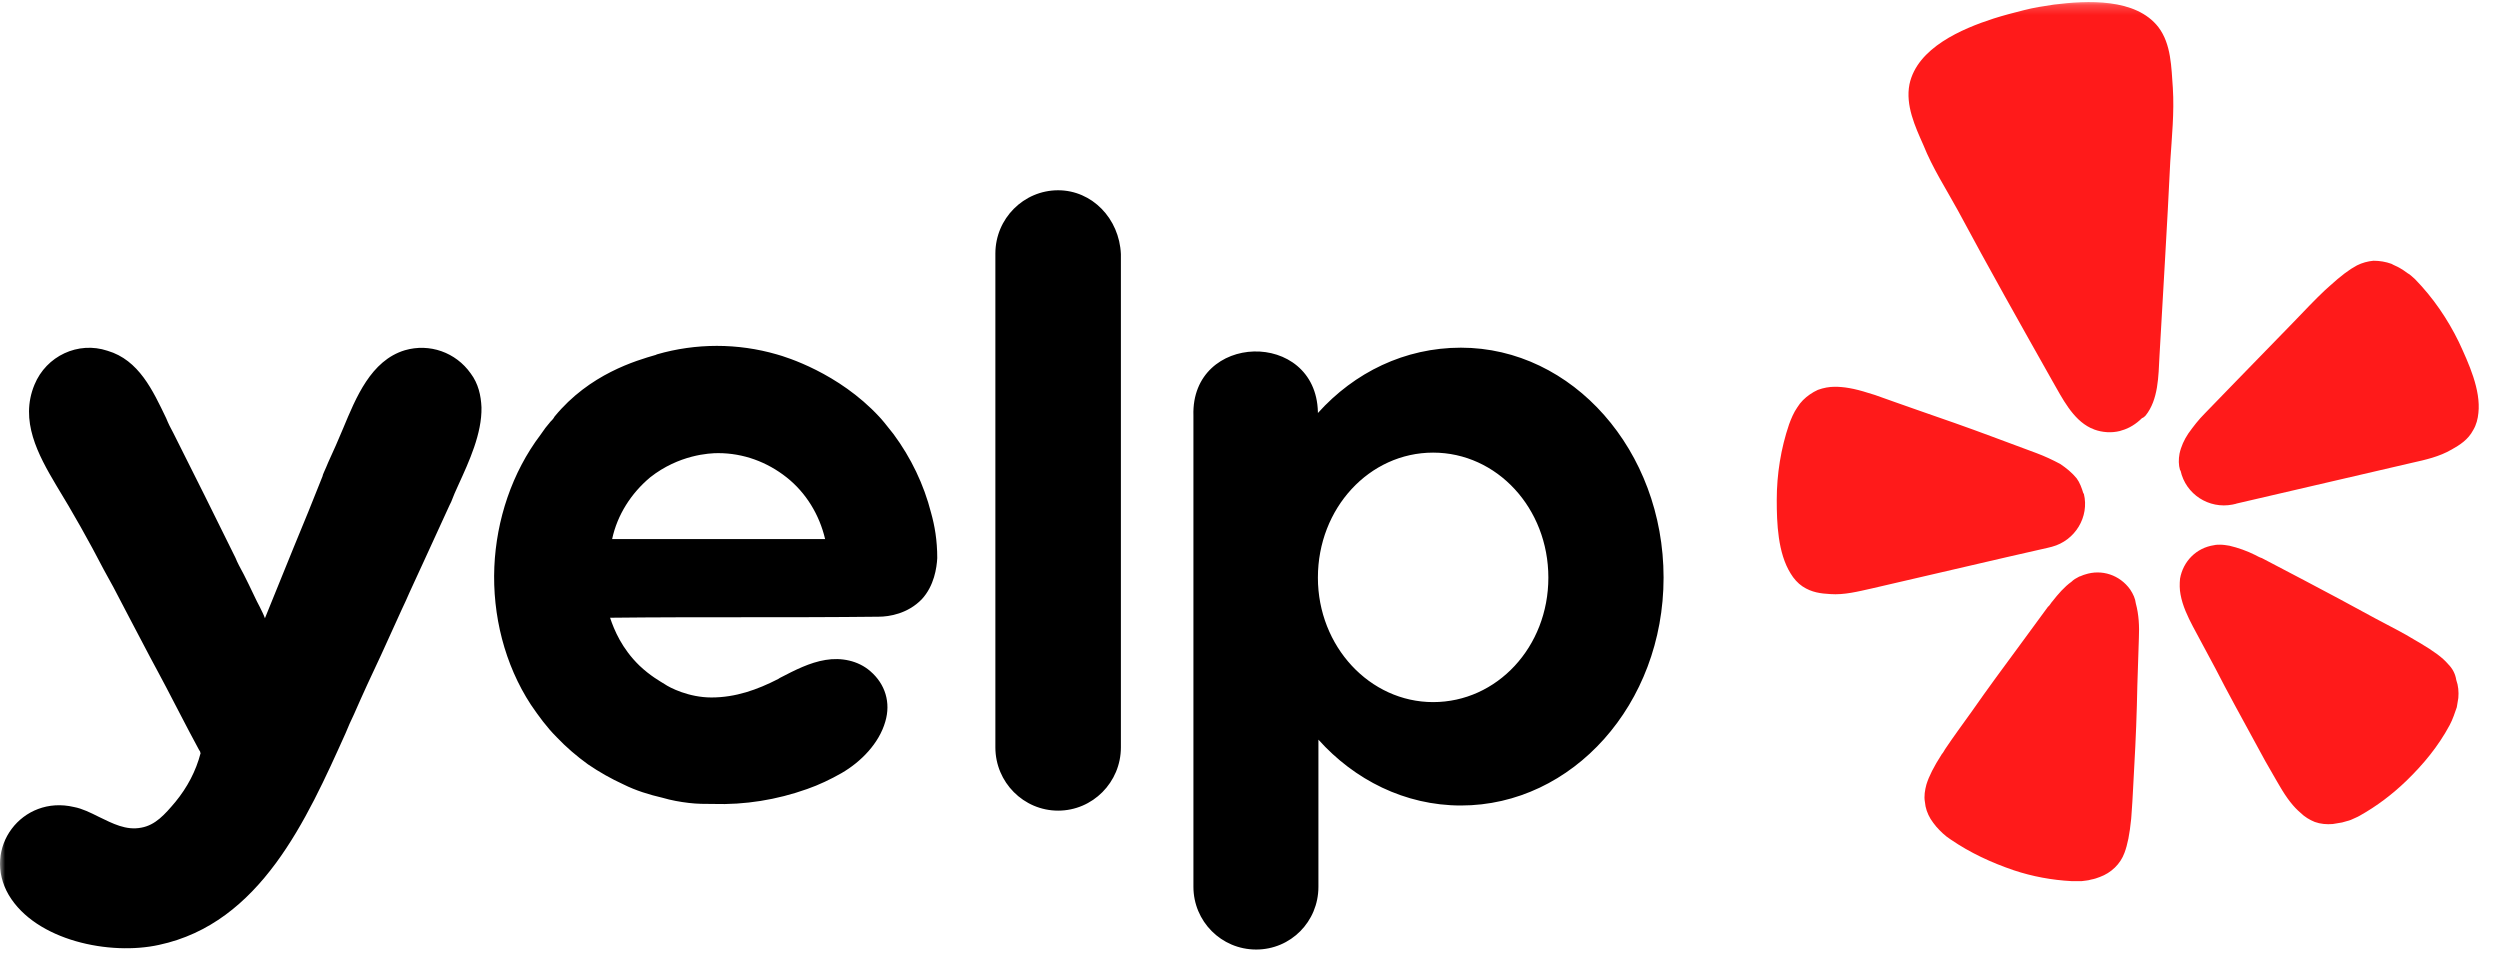 <?xml version="1.0" encoding="UTF-8"?>
<svg xmlns="http://www.w3.org/2000/svg" width="250" height="96" viewBox="0 0 250 96" fill="none">
  <rect x="0" y="0" width="250" height="96" fill="#333333" stroke="none"/>
  <g clip-path="url(#clip0_3_74)">
    <rect width="250" height="96" fill="white"></rect>
    <mask id="mask0_3_74" style="mask-type:luminance" maskUnits="userSpaceOnUse" x="0" y="0" width="250" height="97">
      <path d="M250 0.2H0V96.033H250V0.2Z" fill="white"></path>
    </mask>
    <g mask="url(#mask0_3_74)">
      <path d="M200.72 55.704L204.784 54.778C204.938 54.727 205.041 54.727 205.195 54.675C207.51 54.058 208.951 51.692 208.385 49.377L208.333 49.325C208.179 48.811 207.973 48.245 207.665 47.834C207.202 47.268 206.636 46.805 206.018 46.393C205.247 45.982 204.475 45.622 203.652 45.313L199.228 43.667C196.759 42.741 194.239 41.867 191.718 40.992C190.072 40.426 188.683 39.912 187.5 39.5C187.294 39.449 187.037 39.346 186.831 39.295C185.391 38.832 184.362 38.677 183.488 38.677C182.922 38.677 182.356 38.78 181.79 38.986C181.224 39.243 180.71 39.603 180.298 40.015C180.093 40.221 179.887 40.478 179.732 40.735C179.372 41.249 179.115 41.867 178.909 42.432C178.086 44.85 177.675 47.422 177.675 49.994C177.675 52.309 177.778 55.292 179.064 57.35C179.372 57.864 179.784 58.328 180.247 58.636C181.173 59.253 182.099 59.356 183.025 59.408C184.413 59.511 185.802 59.151 187.191 58.842L200.72 55.704ZM245.885 34.202C244.753 31.887 243.313 29.778 241.512 27.926C241.255 27.721 241.049 27.463 240.741 27.309C240.483 27.103 240.226 26.949 239.969 26.795C239.712 26.64 239.403 26.537 239.146 26.383C238.58 26.177 237.963 26.074 237.346 26.074C236.78 26.126 236.214 26.28 235.7 26.537C234.928 26.949 234.105 27.566 232.973 28.595C232.819 28.749 232.613 28.904 232.459 29.058C231.533 29.932 230.504 31.013 229.321 32.247C227.469 34.151 225.617 36.054 223.765 37.957L220.473 41.352C219.856 41.969 219.341 42.638 218.827 43.358C218.416 43.976 218.107 44.644 217.953 45.364C217.85 45.93 217.85 46.496 218.004 47.011L218.055 47.062C218.57 49.428 220.885 50.92 223.251 50.457C223.405 50.406 223.56 50.406 223.662 50.354L241.152 46.291C242.541 45.982 243.93 45.673 245.165 44.953C245.988 44.49 246.811 43.976 247.325 42.998C247.634 42.484 247.788 41.867 247.839 41.301C248.097 38.986 246.862 36.311 245.885 34.202ZM214.558 41.558C215.844 39.963 215.844 37.597 215.946 35.642C216.306 29.161 216.718 22.679 217.027 16.146C217.181 13.729 217.438 11.26 217.284 8.79C217.13 6.733 217.13 4.418 215.844 2.72C213.58 -0.212 208.693 0.046 205.401 0.457C204.372 0.611 203.344 0.766 202.366 1.023C201.337 1.28 200.36 1.537 199.383 1.846C196.193 2.875 191.718 4.778 190.946 8.43C190.535 10.539 191.512 12.649 192.335 14.5C193.261 16.815 194.599 18.873 195.782 21.033C198.868 26.795 202.058 32.453 205.247 38.111C206.224 39.809 207.253 41.918 209.053 42.792C209.208 42.844 209.311 42.895 209.413 42.947C210.237 43.255 211.162 43.307 211.986 43.101L212.14 43.05C212.911 42.844 213.632 42.381 214.197 41.815C214.352 41.764 214.455 41.661 214.558 41.558ZM213.014 58.945C211.986 57.505 210.185 56.887 208.488 57.453C208.282 57.505 208.127 57.607 207.922 57.659C207.613 57.813 207.356 57.967 207.15 58.173C206.43 58.688 205.813 59.408 205.247 60.128C205.093 60.282 204.99 60.539 204.784 60.694L201.955 64.552C200.36 66.712 198.765 68.873 197.222 71.085C196.193 72.525 195.319 73.708 194.599 74.788C194.444 74.994 194.341 75.251 194.187 75.406C193.364 76.692 192.901 77.618 192.644 78.441C192.49 79.007 192.387 79.624 192.49 80.19C192.541 80.807 192.747 81.373 193.055 81.887C193.21 82.144 193.416 82.402 193.621 82.659C194.033 83.122 194.496 83.585 195.062 83.945C197.016 85.282 199.125 86.26 201.389 87.031C203.241 87.648 205.195 88.009 207.15 88.112C207.51 88.112 207.819 88.112 208.179 88.112C208.488 88.06 208.796 88.06 209.105 87.957C209.413 87.906 209.722 87.803 209.979 87.7C211.111 87.288 212.037 86.414 212.448 85.282C212.757 84.459 212.963 83.43 213.117 81.887C213.117 81.681 213.169 81.424 213.169 81.167C213.272 79.881 213.323 78.389 213.426 76.64C213.58 73.965 213.683 71.29 213.734 68.564L213.889 63.78C213.94 62.648 213.889 61.465 213.58 60.334C213.529 59.871 213.323 59.408 213.014 58.945ZM244.804 66.404C244.239 65.735 243.364 65.118 242.078 64.346C241.872 64.243 241.667 64.089 241.461 63.986C240.381 63.317 239.043 62.648 237.5 61.825C235.134 60.539 232.767 59.253 230.401 58.019L226.183 55.807C225.977 55.755 225.72 55.601 225.514 55.498C224.691 55.087 223.817 54.778 222.942 54.572C222.634 54.521 222.325 54.469 222.016 54.469C221.811 54.469 221.605 54.469 221.399 54.521C219.65 54.778 218.313 56.116 218.004 57.864C217.953 58.379 217.953 58.945 218.055 59.459C218.261 60.591 218.776 61.671 219.29 62.648L221.553 66.867C222.788 69.284 224.074 71.599 225.36 73.965C226.183 75.509 226.903 76.795 227.572 77.926C227.675 78.132 227.829 78.338 227.932 78.543C228.704 79.881 229.372 80.704 230.041 81.27C230.453 81.681 230.967 81.99 231.481 82.196C232.047 82.402 232.665 82.453 233.282 82.402C233.59 82.35 233.899 82.299 234.208 82.247C234.516 82.144 234.825 82.093 235.082 81.99C235.391 81.836 235.7 81.733 235.957 81.579C237.706 80.601 239.249 79.418 240.638 78.081C242.335 76.434 243.827 74.634 244.959 72.525C245.113 72.216 245.267 71.908 245.37 71.599C245.473 71.29 245.576 71.033 245.679 70.725C245.73 70.416 245.782 70.107 245.833 69.799C245.885 69.181 245.833 68.564 245.627 67.998C245.525 67.33 245.216 66.815 244.804 66.404Z" fill="#FF1A1A"></path>
    </g>
    <mask id="mask1_3_74" style="mask-type:luminance" maskUnits="userSpaceOnUse" x="0" y="0" width="250" height="97">
      <path d="M250 0.2H0V96.033H250V0.2Z" fill="white"></path>
    </mask>
    <g mask="url(#mask1_3_74)">
      <path fill-rule="evenodd" clip-rule="evenodd" d="M99.537 25.354C99.537 21.856 102.366 19.027 105.813 19.027C109.208 19.027 111.934 21.856 112.089 25.406V74.737C112.089 78.235 109.259 81.064 105.813 81.064C102.366 81.064 99.537 78.235 99.537 74.737V25.354ZM93.725 55.807C93.673 56.784 93.416 58.585 92.181 59.922C90.792 61.362 88.941 61.671 87.86 61.671C83.385 61.723 78.91 61.723 74.434 61.723C69.959 61.723 65.484 61.723 61.008 61.774C61.42 63.009 62.192 64.861 63.941 66.558C65.021 67.587 66.05 68.153 66.461 68.41C66.975 68.77 68.879 69.747 71.142 69.747C73.56 69.747 75.72 68.976 77.829 67.895L77.984 67.793C79.475 67.021 80.967 66.249 82.562 65.992C84.105 65.735 85.803 66.044 87.037 67.124C88.529 68.41 89.095 70.262 88.529 72.165C87.912 74.326 86.111 76.177 84.157 77.309C83.076 77.926 81.893 78.492 80.71 78.904C77.675 79.984 74.486 80.498 71.296 80.395C70.525 80.395 69.702 80.395 68.879 80.293C68.004 80.19 67.13 80.035 66.255 79.778C64.918 79.469 63.581 79.058 62.346 78.441C61.111 77.875 59.928 77.206 58.797 76.434C57.665 75.612 56.636 74.737 55.659 73.708C54.681 72.731 53.858 71.599 53.087 70.468C50.463 66.455 49.229 61.517 49.434 56.681C49.64 52 51.183 47.268 54.064 43.461C54.373 42.998 54.681 42.587 55.041 42.175C55.196 42.021 55.35 41.867 55.453 41.661C58.951 37.391 63.632 36.054 65.587 35.488L65.689 35.437C69.599 34.305 73.766 34.305 77.675 35.437C78.601 35.694 83.848 37.288 87.912 41.661C88.118 41.867 88.632 42.484 89.352 43.41C91.101 45.776 92.387 48.451 93.107 51.28C93.467 52.566 93.725 54.007 93.725 55.807ZM65.021 47.731C63.117 49.325 61.729 51.486 61.214 53.904H82.51C81.945 51.486 80.607 49.274 78.653 47.731C76.698 46.188 74.332 45.313 71.811 45.313C70.936 45.313 67.901 45.468 65.021 47.731ZM146.091 34.768C140.484 34.768 135.443 37.237 131.79 41.301V41.198C131.585 32.916 119.085 33.225 119.342 41.558V88.677C119.342 92.124 122.12 94.953 125.618 94.953C129.064 94.953 131.842 92.175 131.842 88.677V73.965C135.443 77.978 140.484 80.55 146.091 80.55C157.253 80.55 166.358 70.416 166.358 57.762C166.358 45.056 157.253 34.768 146.091 34.768ZM143.313 70.21C136.986 70.21 131.79 64.655 131.79 57.762C131.79 50.817 136.934 45.262 143.313 45.262C149.692 45.262 154.836 50.817 154.836 57.762C154.836 64.706 149.692 70.21 143.313 70.21ZM40.175 60.951L38.117 65.478C37.192 67.433 36.266 69.439 35.391 71.445C35.083 72.062 34.825 72.679 34.568 73.297C30.659 81.99 26.029 92.33 15.895 94.49C11.008 95.57 3.601 94.079 0.875 89.5C-1.852 84.819 2.212 79.469 7.408 80.704C8.231 80.858 9.054 81.27 9.877 81.681C11.266 82.35 12.603 83.07 14.146 82.762C15.535 82.504 16.461 81.476 17.541 80.19C18.724 78.749 19.599 77.103 20.062 75.303C20.011 75.251 20.011 75.2 20.011 75.148C19.959 75.097 19.959 75.046 19.908 74.994C18.622 72.628 17.541 70.468 16.615 68.719C15.998 67.587 15.484 66.558 15.021 65.735L12.912 61.723C11.368 58.739 11.111 58.276 10.391 56.99C8.899 54.109 7.305 51.28 5.607 48.502C3.807 45.468 1.955 42.072 3.447 38.472C4.63 35.591 7.819 34.099 10.751 35.077C13.889 36.002 15.278 39.037 16.615 41.815C16.821 42.33 17.078 42.844 17.336 43.307C19.445 47.474 21.502 51.64 23.56 55.807C23.714 56.218 24.023 56.784 24.383 57.453C24.692 58.07 25.052 58.791 25.412 59.562C25.617 59.974 25.772 60.334 25.978 60.694C26.183 61.105 26.389 61.517 26.492 61.825C27.469 59.459 28.395 57.093 29.373 54.727C30.35 52.361 31.327 49.994 32.253 47.628C32.253 47.474 32.511 47.011 32.819 46.239C33.334 45.107 33.848 43.976 34.311 42.844C35.597 39.758 37.089 36.054 40.484 35.025C42.953 34.305 45.576 35.231 47.068 37.34C47.84 38.369 48.097 39.552 48.148 40.735C48.2 43.358 46.914 46.136 45.834 48.502C45.576 49.068 45.319 49.634 45.113 50.2L44.959 50.509C44.65 51.177 43.827 52.978 42.438 56.013C41.924 57.093 41.461 58.173 40.947 59.254C40.741 59.768 40.432 60.385 40.175 60.951Z" fill="black"></path>
    </g>
  </g>
  <defs>
    <clipPath id="clip0_3_74">
      <rect width="250" height="96" fill="white"></rect>
    </clipPath>
  </defs>
</svg>
